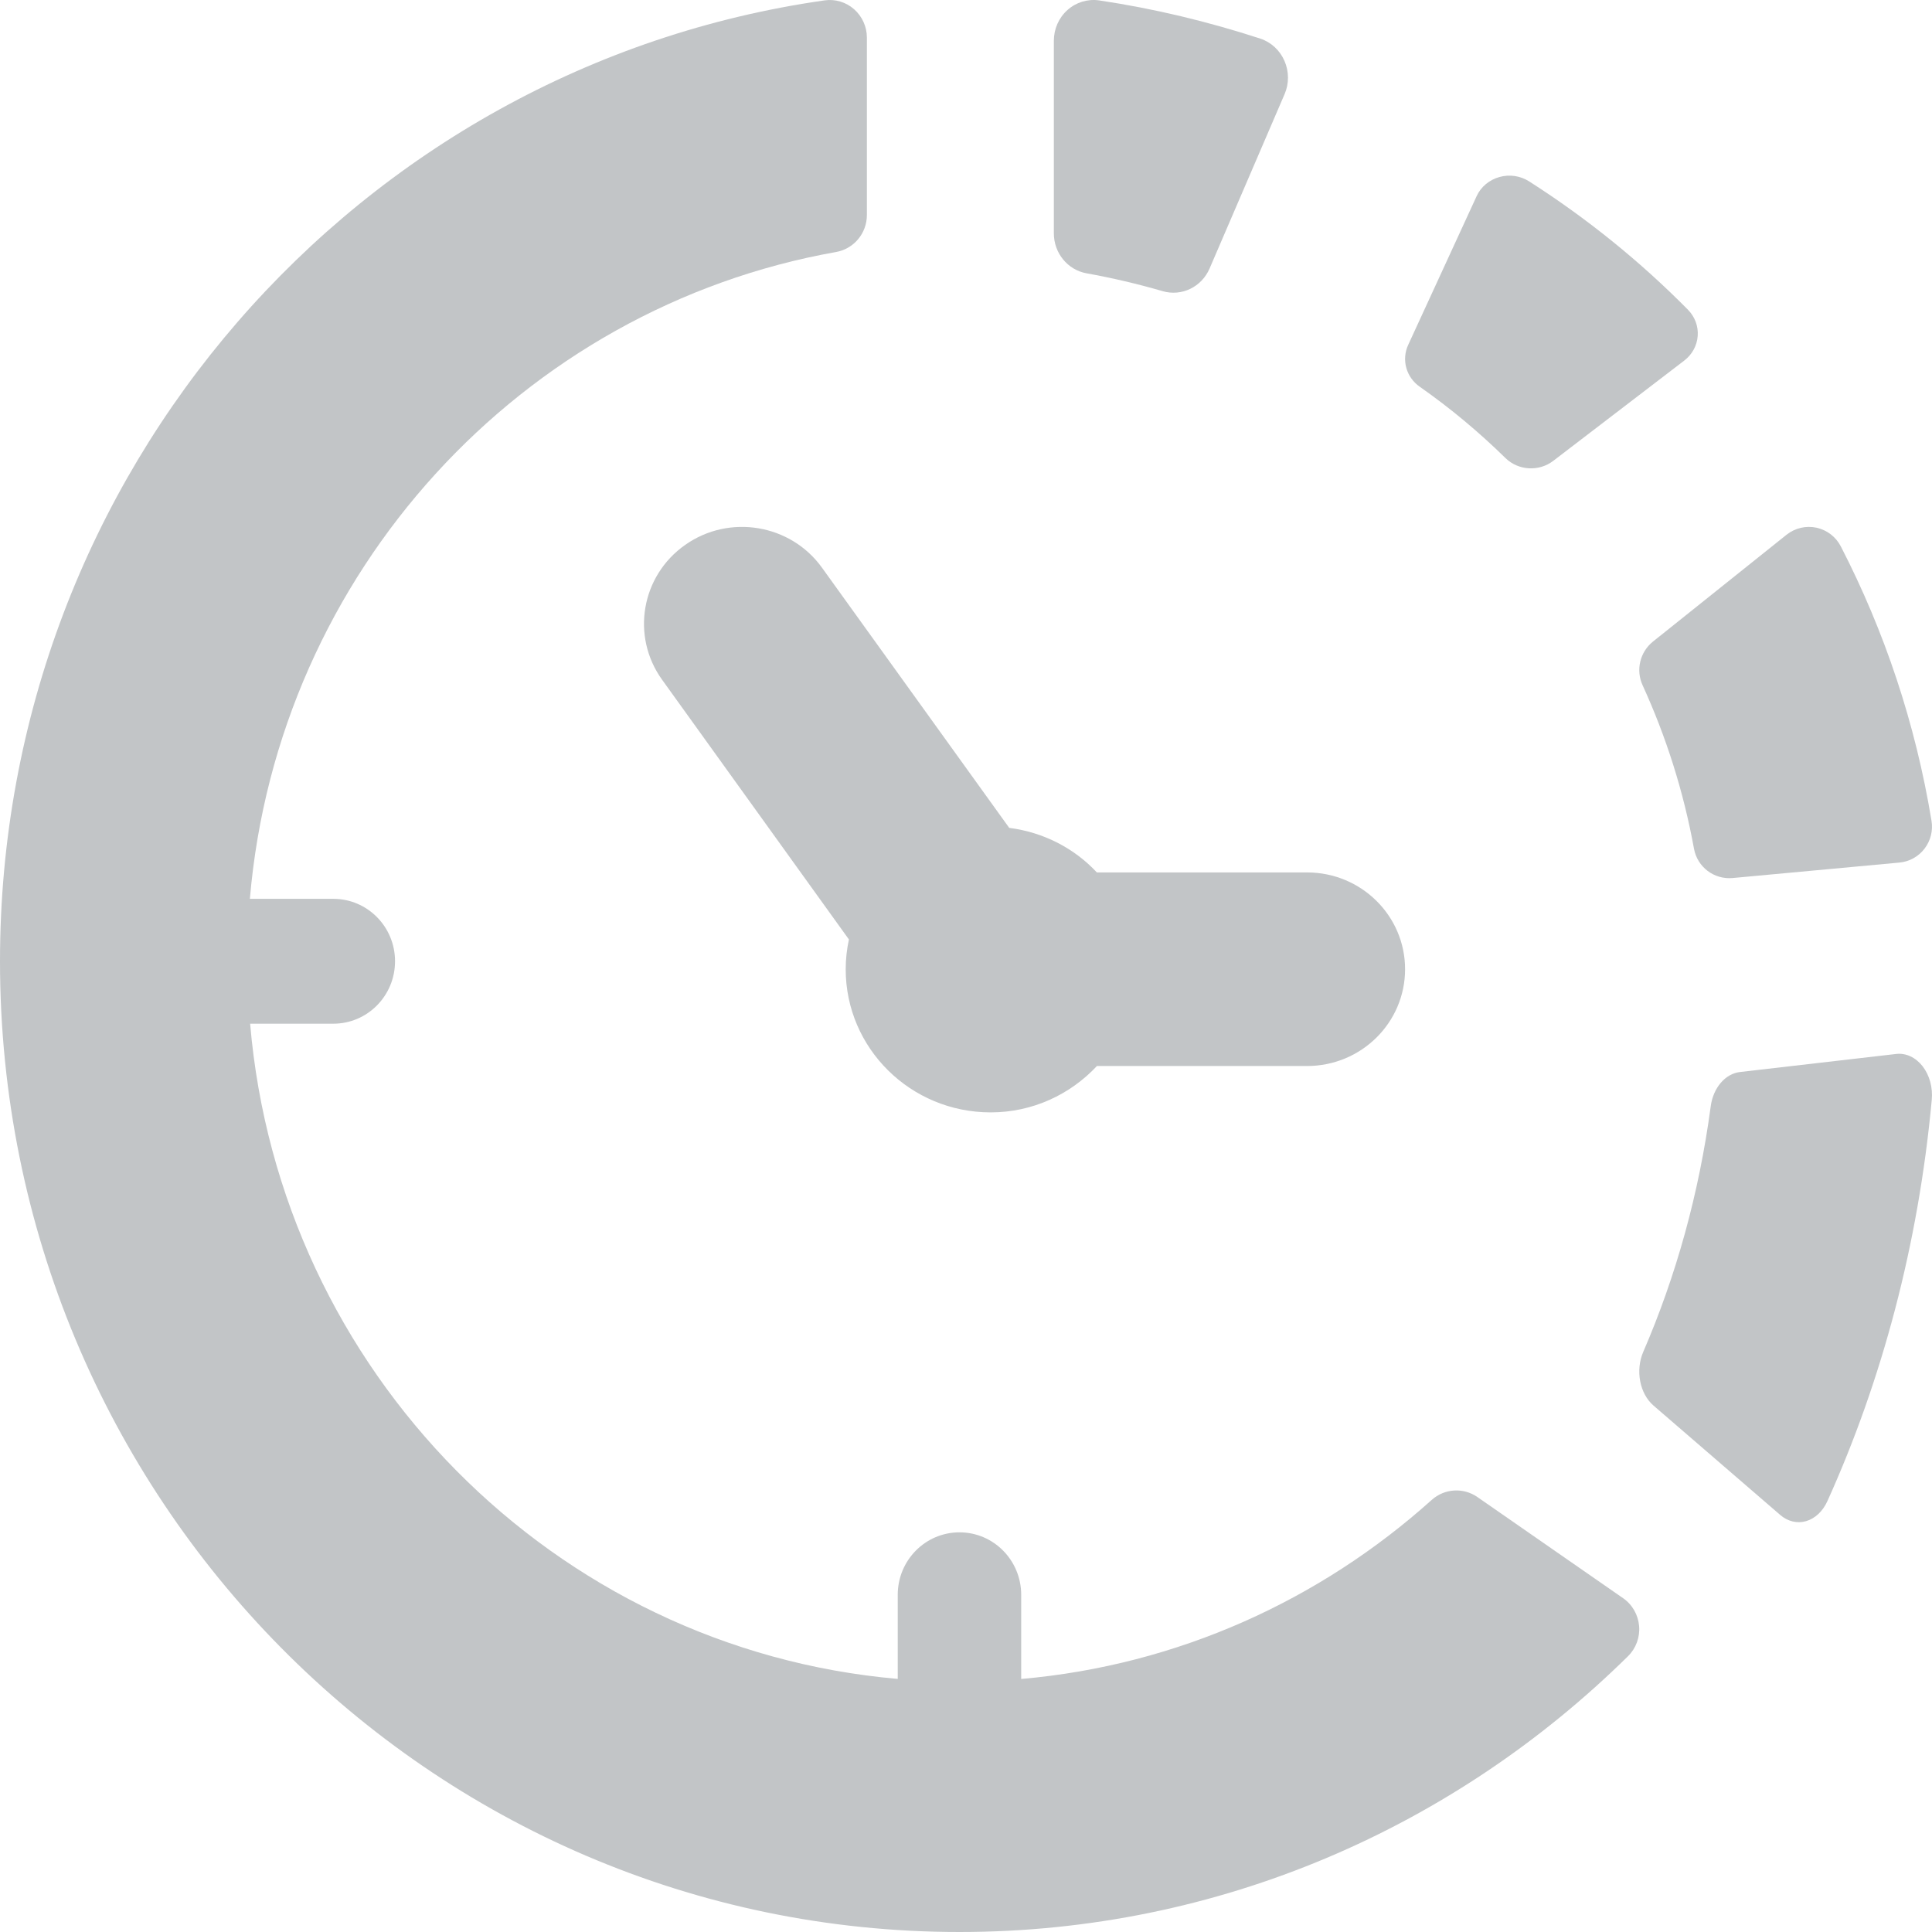 <?xml version="1.0" encoding="UTF-8"?> <svg xmlns="http://www.w3.org/2000/svg" xmlns:xlink="http://www.w3.org/1999/xlink" width="30px" height="30px" viewBox="0 0 30 30"> <!-- Generator: Sketch 47 (45396) - http://www.bohemiancoding.com/sketch --> <title>clock-symbol-of-circular-shape</title> <desc>Created with Sketch.</desc> <defs></defs> <g id="Page-1" stroke="none" stroke-width="1" fill="none" fill-rule="evenodd"> <g id="kt-Claims" transform="translate(-434, -7321)" fill-rule="nonzero" fill="#C2C5C7"> <g id="clock-symbol-of-circular-shape" transform="translate(434, 7321)"> <path d="M12.763,8.814 C12.277,8.139 11.327,7.978 10.641,8.46 C9.956,8.94 9.794,9.878 10.281,10.555 L13.182,14.588 C13.15,14.736 13.132,14.891 13.132,15.05 C13.132,16.277 14.139,17.273 15.383,17.273 C16.037,17.273 16.621,16.993 17.033,16.553 L20.296,16.553 C21.137,16.553 21.818,15.88 21.818,15.05 C21.818,14.22 21.137,13.547 20.296,13.547 L17.032,13.547 C16.683,13.173 16.207,12.924 15.671,12.855 L12.763,8.814 Z" id="Shape"></path> <path d="M25.506,10.64 C25.871,11.438 26.142,12.288 26.304,13.178 C26.356,13.464 26.616,13.66 26.904,13.634 L29.494,13.394 C29.648,13.38 29.789,13.302 29.884,13.178 C29.979,13.054 30.018,12.897 29.992,12.743 C29.743,11.231 29.262,9.8 28.585,8.486 C28.508,8.336 28.37,8.23 28.206,8.194 C28.043,8.159 27.873,8.199 27.742,8.303 L25.665,9.964 C25.465,10.126 25.398,10.405 25.506,10.64 Z" id="Shape"></path> <path d="M22.941,23.246 C22.722,23.094 22.43,23.113 22.231,23.291 C20.503,24.843 18.293,25.858 15.857,26.071 L15.857,24.764 C15.857,24.228 15.428,23.794 14.899,23.794 C14.369,23.794 13.94,24.228 13.94,24.764 L13.94,26.07 C8.604,25.604 4.344,21.295 3.884,15.896 L5.175,15.896 C5.705,15.896 6.134,15.463 6.134,14.926 C6.134,14.39 5.705,13.957 5.175,13.957 L3.88,13.957 C4.313,8.885 8.102,4.779 12.983,3.913 C13.259,3.864 13.461,3.622 13.461,3.339 L13.461,0.583 C13.461,0.415 13.388,0.254 13.262,0.143 C13.136,0.032 12.968,-0.018 12.803,0.006 C5.567,1.036 0,7.322 0,14.926 C0,23.251 6.67,30 14.899,30 C18.941,30 22.597,28.362 25.28,25.717 C25.404,25.595 25.467,25.423 25.452,25.249 C25.437,25.075 25.347,24.916 25.204,24.817 L22.941,23.246 Z" id="Shape"></path> <path d="M16.872,4.244 C17.273,4.316 17.668,4.409 18.053,4.521 C18.349,4.607 18.659,4.457 18.783,4.168 L19.947,1.462 C20.018,1.298 20.017,1.11 19.945,0.945 C19.874,0.782 19.738,0.655 19.571,0.6 C18.761,0.336 17.925,0.134 17.066,0.006 C16.889,-0.019 16.71,0.035 16.576,0.155 C16.441,0.275 16.364,0.45 16.364,0.634 L16.364,3.62 C16.363,3.929 16.578,4.191 16.872,4.244 Z" id="Shape"></path> <path d="M23.377,7.113 C23.577,7.308 23.896,7.327 24.119,7.156 L26.153,5.599 C26.276,5.505 26.351,5.366 26.362,5.216 C26.373,5.065 26.318,4.919 26.21,4.809 C25.47,4.06 24.643,3.391 23.745,2.817 C23.609,2.73 23.44,2.704 23.282,2.749 C23.125,2.793 22.995,2.901 22.929,3.046 L21.866,5.356 C21.76,5.588 21.835,5.859 22.047,6.006 C22.522,6.339 22.966,6.71 23.377,7.113 Z" id="Shape"></path> <path d="M29.855,16.558 C29.747,16.419 29.596,16.348 29.443,16.366 L27.02,16.646 C26.789,16.672 26.602,16.892 26.564,17.179 C26.382,18.539 26.023,19.821 25.517,20.99 C25.392,21.278 25.46,21.64 25.676,21.826 L27.642,23.523 C27.76,23.625 27.906,23.661 28.046,23.62 C28.185,23.579 28.304,23.467 28.375,23.311 C29.224,21.432 29.788,19.326 29.996,17.082 C30.015,16.888 29.962,16.697 29.855,16.558 Z" id="Shape"></path> </g> </g> </g> </svg> 